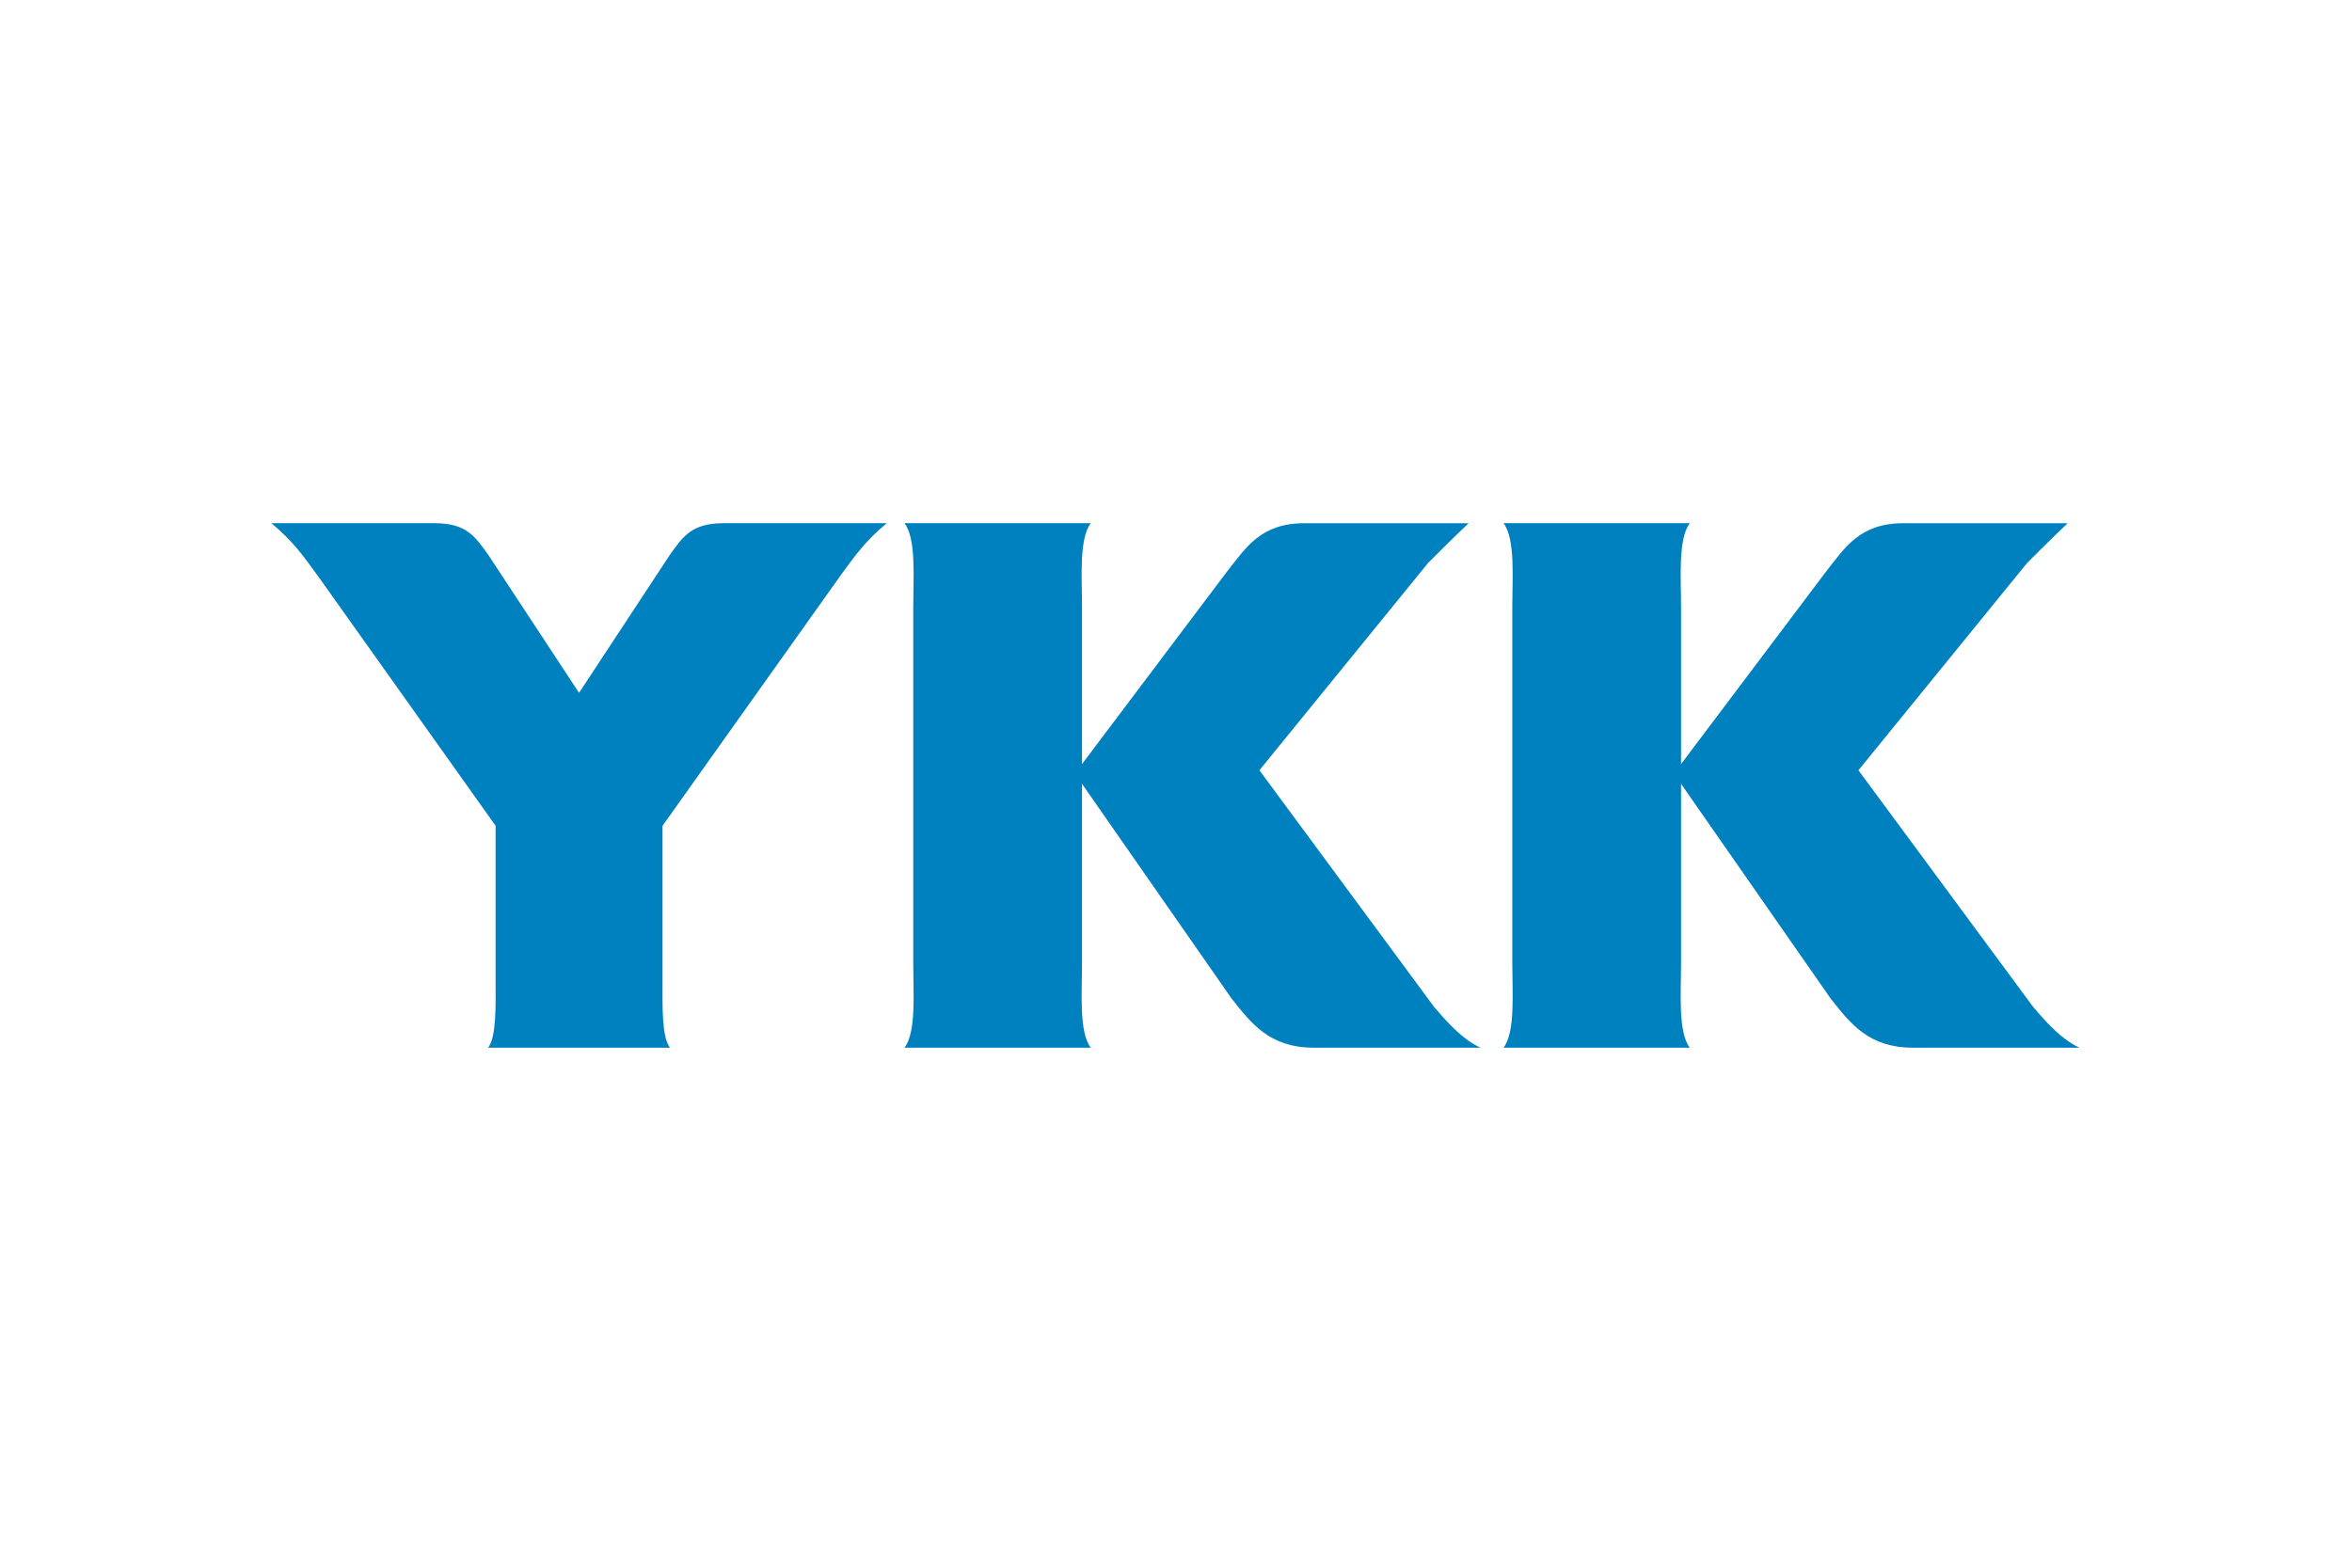 <svg xmlns="http://www.w3.org/2000/svg" height="800" width="1200" viewBox="-45 -21.76 390 130.559"><defs><clipPath clipPathUnits="userSpaceOnUse" id="a"><path d="M26.929 670.904H553.923v144.057H26.929z"/></clipPath><clipPath clipPathUnits="userSpaceOnUse" id="b"><path d="M0 841.89h595.28V0H0z"/></clipPath></defs><g clip-path="url(#a)" transform="matrix(.616 0 0 -.616 -17.472 501.434)"><g clip-path="url(#b)" fill="#0081bf"><path d="M201.144 694.75c0-7.651.848-18.228-2.36-22.422h50.147c-3.208 4.194-2.36 14.771-2.36 22.422v96.371c0 7.653-.848 18.225 2.36 22.422h-50.147c3.208-4.197 2.36-14.769 2.36-22.422zm-89.959 73.121l24.365 37.031c3.703 5.186 5.956 8.641 14.597 8.641h43.876c-5.679-4.691-8.495-8.641-12.445-14.072l-47.926-67.397v-41.88c0-6.416-.258-14.907 2.006-17.866h-48.946c2.263 2.959 2.007 11.45 2.007 17.866v41.88l-47.928 67.397c-3.95 5.431-6.767 9.381-12.444 14.072h43.875c8.641 0 10.894-3.455 14.598-8.641z"/><path d="M244.809 745.898l41.959-60.24c5.433-6.909 10.37-13.33 22.22-13.33h44.839c-5.967 2.71-11.245 9.716-12.393 10.864l-47.112 63.834 45.413 55.823c2.857 2.854 6.563 6.563 10.904 10.694h-44.112c-11.85 0-15.724-6.419-21.155-13.331l-40.907-54.314zM362.397 694.75c0-7.651.845-18.228-2.363-22.422h50.146c-3.208 4.194-2.358 14.771-2.358 22.422v96.371c0 7.653-.85 18.225 2.358 22.422h-50.146c3.208-4.197 2.363-14.769 2.363-22.422z"/><path d="M406.059 745.898l41.958-60.24c5.435-6.909 10.371-13.33 22.222-13.33h44.839c-5.967 2.71-11.246 9.716-12.393 10.864l-47.114 63.834 45.415 55.823c2.856 2.854 6.562 6.563 10.903 10.694h-44.111c-11.851 0-15.723-6.419-21.157-13.331l-40.904-54.314z"/></g></g></svg>